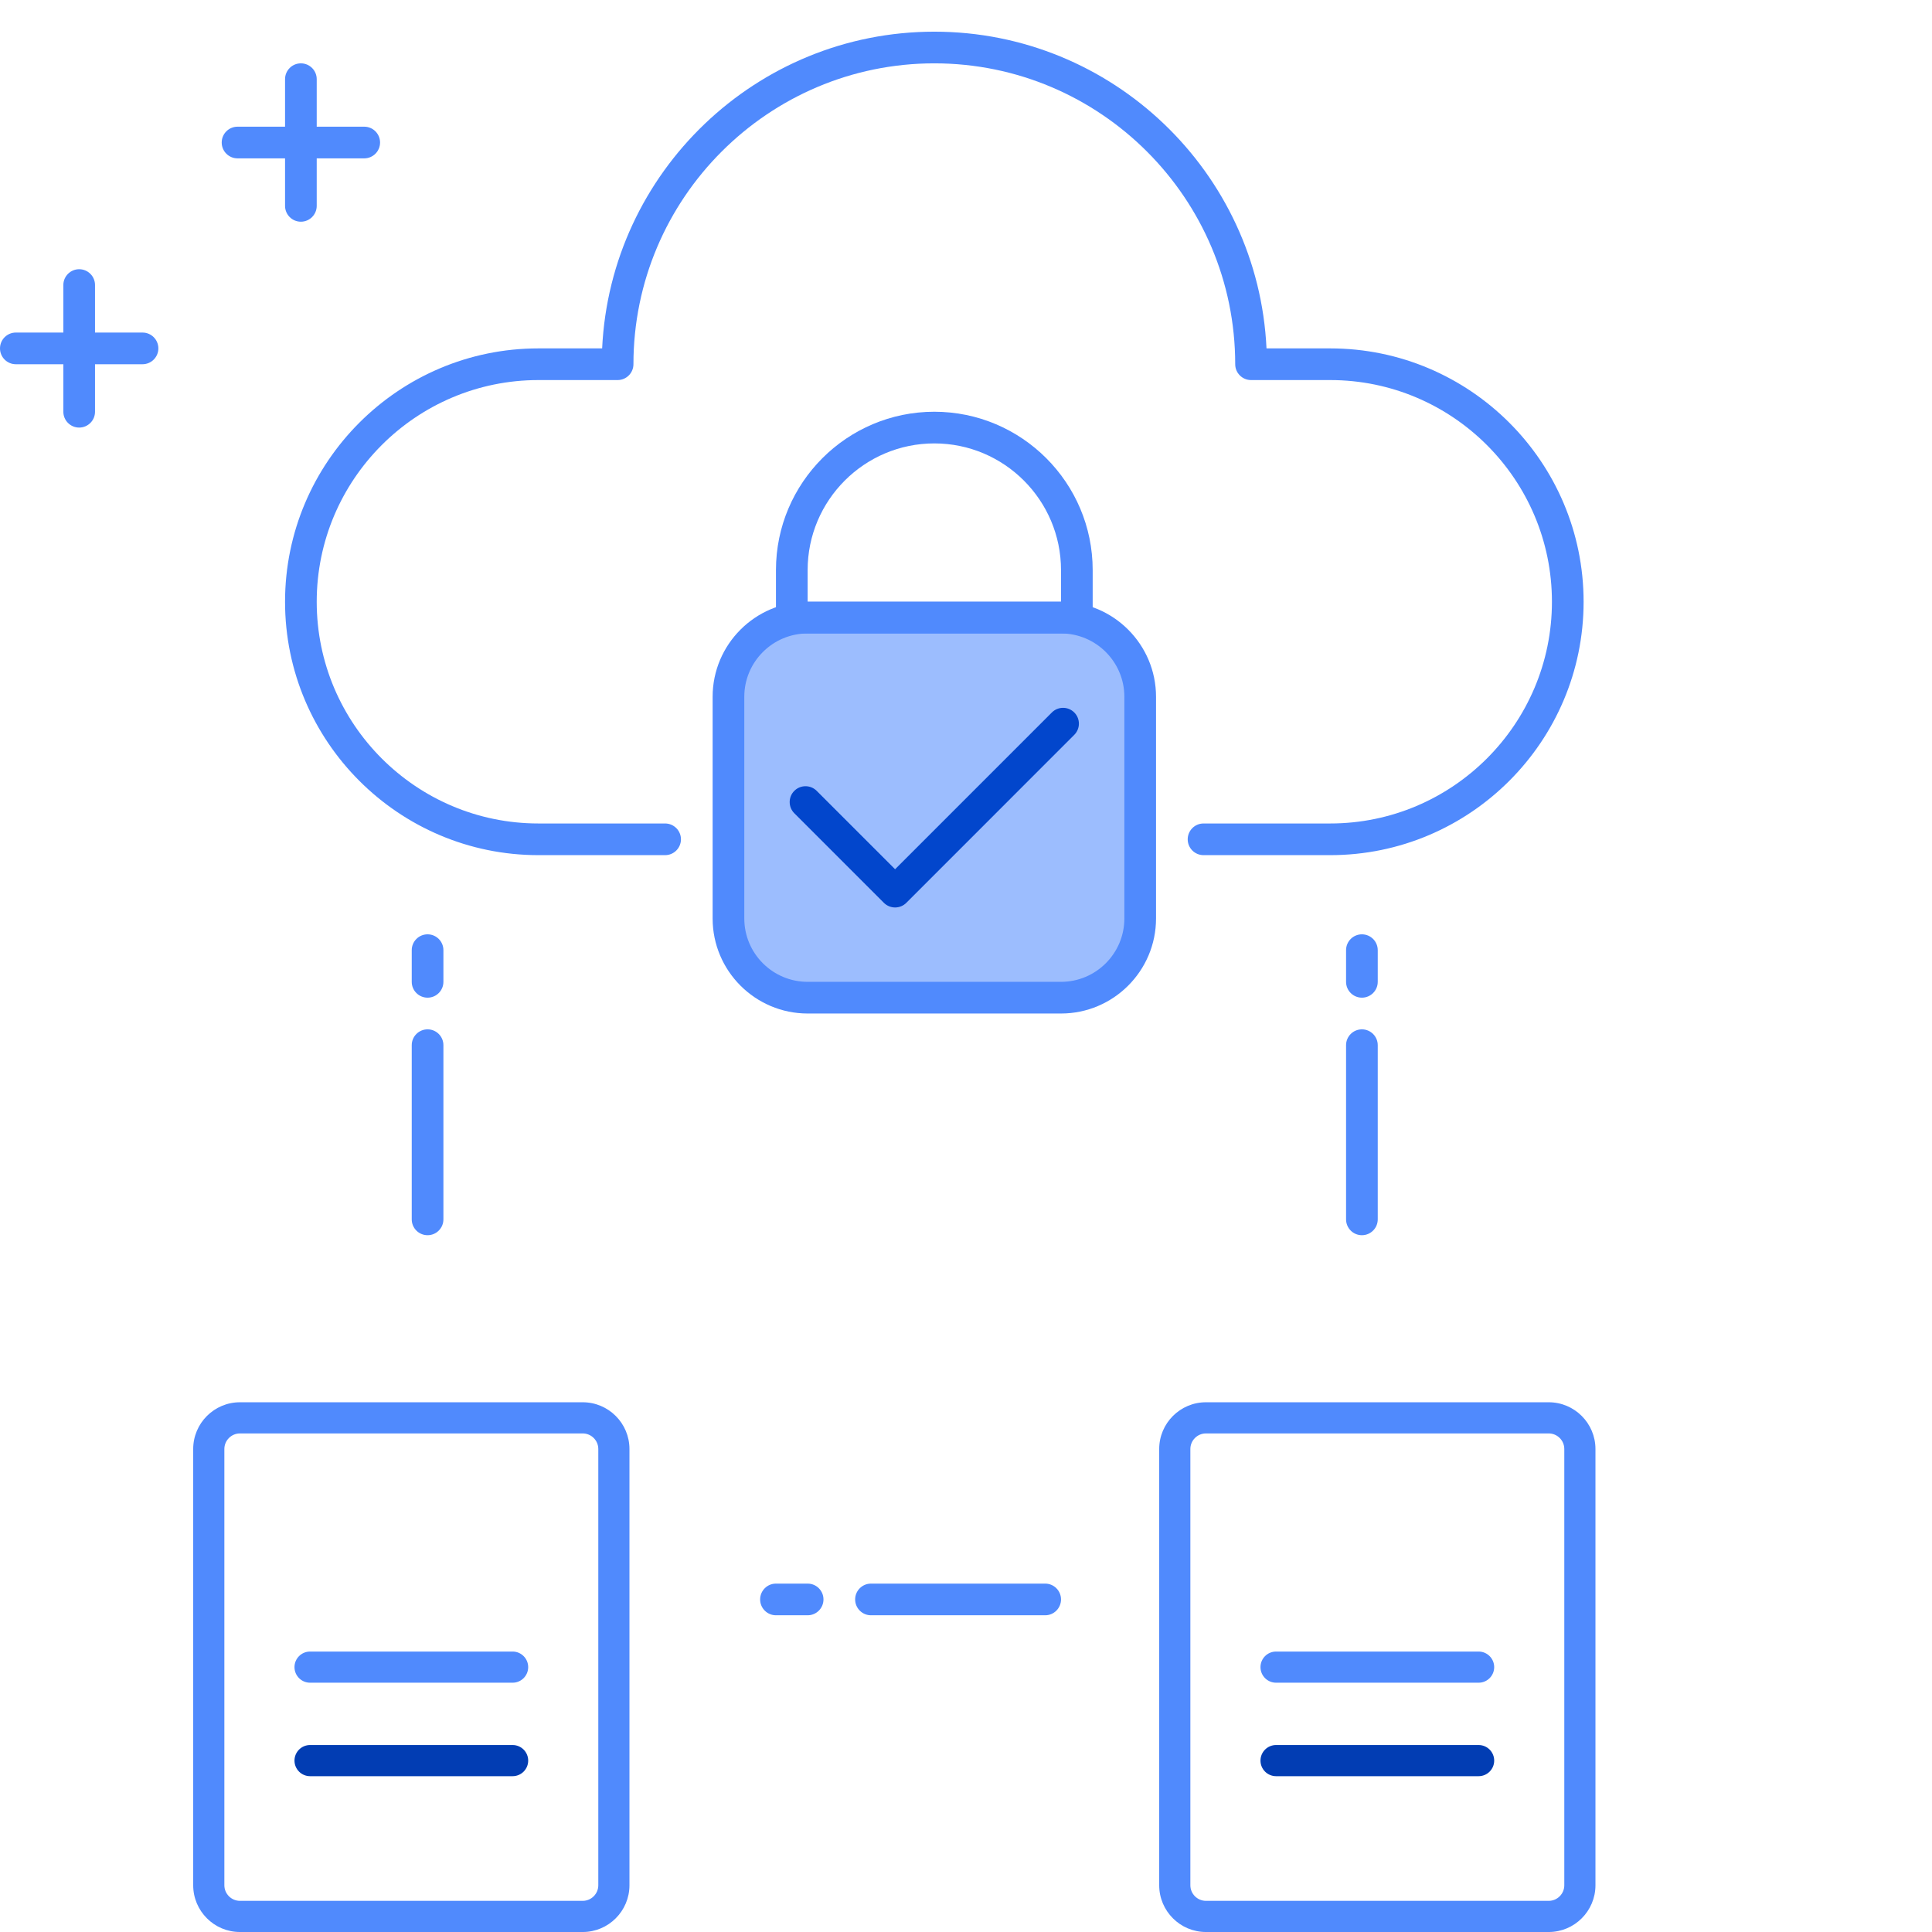 <svg width="400" height="400" viewBox="0 0 400 400" fill="none" xmlns="http://www.w3.org/2000/svg">
<g clip-path="url(#clip0)">
<path d="M219.673 206.557H167.214C158.158 206.557 150.82 199.219 150.82 190.164V144.262C150.82 135.206 158.158 127.869 167.214 127.869H219.673C228.729 127.869 236.066 135.206 236.066 144.262V190.164C236.066 199.219 228.729 206.557 219.673 206.557Z" fill="#9CBDFE"/>
<path d="M219.672 209.836H167.213C156.367 209.836 147.541 201.01 147.541 190.164V144.262C147.541 133.417 156.367 124.59 167.213 124.59H219.672C230.518 124.59 239.344 133.417 239.344 144.262V190.164C239.344 201.01 230.518 209.836 219.672 209.836ZM167.213 131.148C159.98 131.148 154.098 137.03 154.098 144.262V190.164C154.098 197.397 159.98 203.279 167.213 203.279H219.672C226.905 203.279 232.787 197.397 232.787 190.164V144.262C232.787 137.03 226.905 131.148 219.672 131.148H167.213Z" fill="#508AFD"/>
<path d="M275.409 177.049H249.18C247.37 177.049 245.901 175.581 245.901 173.771C245.901 171.961 247.37 170.492 249.18 170.492H275.409C300.714 170.492 321.311 149.902 321.311 124.59C321.311 99.279 300.714 78.689 275.409 78.689H259.016C257.206 78.689 255.737 77.22 255.737 75.41C255.737 41.062 227.789 13.115 193.442 13.115C159.094 13.115 131.147 41.062 131.147 75.41C131.147 77.22 129.678 78.689 127.868 78.689H111.475C86.163 78.689 65.573 99.279 65.573 124.59C65.573 149.902 86.163 170.492 111.475 170.492H137.704C139.514 170.492 140.983 171.961 140.983 173.771C140.983 175.581 139.514 177.049 137.704 177.049H111.475C82.55 177.049 59.016 153.515 59.016 124.59C59.016 95.666 82.55 72.131 111.475 72.131H124.668C126.386 35.679 156.576 6.558 193.442 6.558C230.307 6.558 260.504 35.679 262.216 72.131H275.409C304.334 72.131 327.868 95.666 327.868 124.59C327.868 153.515 304.334 177.049 275.409 177.049Z" fill="#508AFD"/>
<path d="M222.949 131.148H163.933C162.123 131.148 160.654 129.679 160.654 127.869V118.033C160.654 99.954 175.362 85.246 193.441 85.246C211.52 85.246 226.228 99.954 226.228 118.033V127.869C226.228 129.679 224.759 131.148 222.949 131.148ZM167.212 124.59H219.671V118.033C219.671 103.567 207.907 91.803 193.441 91.803C178.976 91.803 167.212 103.567 167.212 118.033V124.59Z" fill="#508AFD"/>
<path d="M185.325 187.882C184.453 187.882 183.62 187.535 183.004 186.925L164.453 168.374C163.174 167.095 163.174 165.017 164.453 163.738C165.732 162.459 167.811 162.459 169.089 163.738L185.319 179.967L217.778 147.508C219.056 146.23 221.135 146.23 222.414 147.508C223.692 148.787 223.692 150.866 222.414 152.144L187.64 186.925C187.03 187.535 186.197 187.882 185.325 187.882Z" fill="#0246CC"/>
<path d="M88.525 206.557C86.715 206.557 85.246 205.088 85.246 203.278V196.721C85.246 194.911 86.715 193.442 88.525 193.442C90.335 193.442 91.803 194.911 91.803 196.721V203.278C91.803 205.088 90.335 206.557 88.525 206.557Z" fill="#508AFD"/>
<path d="M88.525 255.738C86.715 255.738 85.246 254.269 85.246 252.459V216.393C85.246 214.584 86.715 213.115 88.525 213.115C90.335 213.115 91.803 214.584 91.803 216.393V252.459C91.803 254.269 90.335 255.738 88.525 255.738Z" fill="#508AFD"/>
<path d="M281.968 206.557C280.158 206.557 278.689 205.088 278.689 203.278V196.721C278.689 194.911 280.158 193.442 281.968 193.442C283.778 193.442 285.247 194.911 285.247 196.721V203.278C285.247 205.088 283.778 206.557 281.968 206.557Z" fill="#508AFD"/>
<path d="M281.968 255.738C280.158 255.738 278.689 254.269 278.689 252.459V216.393C278.689 214.584 280.158 213.115 281.968 213.115C283.778 213.115 285.247 214.584 285.247 216.393V252.459C285.247 254.269 283.778 255.738 281.968 255.738Z" fill="#508AFD"/>
<path d="M75.41 32.787H49.181C47.371 32.787 45.902 31.318 45.902 29.508C45.902 27.698 47.371 26.23 49.181 26.23H75.41C77.22 26.23 78.689 27.698 78.689 29.508C78.689 31.318 77.22 32.787 75.41 32.787Z" fill="#508AFD"/>
<path d="M62.294 45.902C60.484 45.902 59.016 44.433 59.016 42.623V16.393C59.016 14.584 60.484 13.115 62.294 13.115C64.104 13.115 65.573 14.584 65.573 16.393V42.623C65.573 44.433 64.104 45.902 62.294 45.902Z" fill="#508AFD"/>
<path d="M29.508 75.41H3.279C1.469 75.41 0 73.941 0 72.131C0 70.321 1.469 68.853 3.279 68.853H29.508C31.318 68.853 32.787 70.321 32.787 72.131C32.787 73.941 31.318 75.41 29.508 75.41Z" fill="#508AFD"/>
<path d="M16.394 88.525C14.584 88.525 13.115 87.056 13.115 85.246V59.017C13.115 57.207 14.584 55.738 16.394 55.738C18.204 55.738 19.673 57.207 19.673 59.017V85.246C19.673 87.056 18.204 88.525 16.394 88.525Z" fill="#508AFD"/>
<path d="M167.213 334.426H160.656C158.846 334.426 157.377 332.957 157.377 331.147C157.377 329.338 158.846 327.869 160.656 327.869H167.213C169.023 327.869 170.492 329.338 170.492 331.147C170.492 332.957 169.023 334.426 167.213 334.426Z" fill="#508AFD"/>
<path d="M216.393 334.426H180.328C178.518 334.426 177.049 332.957 177.049 331.147C177.049 329.338 178.518 327.869 180.328 327.869H216.393C218.203 327.869 219.672 329.338 219.672 331.147C219.672 332.957 218.203 334.426 216.393 334.426Z" fill="#508AFD"/>
<path d="M49.677 400.002H120.645C125.98 400.002 130.322 395.66 130.322 390.324V300.002C130.322 294.666 125.98 290.324 120.645 290.324H49.677C44.342 290.324 40 294.666 40 300.002V390.324C40 395.66 44.342 400.002 49.677 400.002ZM120.645 296.776C122.419 296.776 123.871 298.227 123.871 300.002V390.324C123.871 392.098 122.419 393.55 120.645 393.55H49.677C47.903 393.55 46.451 392.098 46.451 390.324V300.002C46.451 298.227 47.903 296.776 49.677 296.776H120.645Z" fill="#508AFD"/>
<path d="M64.196 367.74H106.132C107.912 367.74 109.357 366.295 109.357 364.514C109.357 362.733 107.912 361.288 106.132 361.288H64.196C62.416 361.288 60.97 362.733 60.97 364.514C60.97 366.295 62.416 367.74 64.196 367.74Z" fill="#023DB3"/>
<path d="M64.196 348.387H106.132C107.912 348.387 109.357 346.942 109.357 345.161C109.357 343.381 107.912 341.936 106.132 341.936H64.196C62.416 341.936 60.97 343.381 60.97 345.161C60.97 346.942 62.416 348.387 64.196 348.387Z" fill="#508AFD"/>
<path d="M249.677 400.002H320.645C325.98 400.002 330.322 395.66 330.322 390.324V300.002C330.322 294.666 325.98 290.324 320.645 290.324H249.677C244.342 290.324 240 294.666 240 300.002V390.324C240 395.66 244.342 400.002 249.677 400.002ZM320.645 296.776C322.419 296.776 323.871 298.227 323.871 300.002V390.324C323.871 392.098 322.419 393.55 320.645 393.55H249.677C247.903 393.55 246.451 392.098 246.451 390.324V300.002C246.451 298.227 247.903 296.776 249.677 296.776H320.645Z" fill="#508AFD"/>
<path d="M264.196 367.74H306.132C307.912 367.74 309.357 366.295 309.357 364.514C309.357 362.733 307.912 361.288 306.132 361.288H264.196C262.416 361.288 260.97 362.733 260.97 364.514C260.97 366.295 262.416 367.74 264.196 367.74Z" fill="#023DB3"/>
<path d="M264.196 348.387H306.132C307.912 348.387 309.357 346.942 309.357 345.161C309.357 343.381 307.912 341.936 306.132 341.936H264.196C262.416 341.936 260.97 343.381 260.97 345.161C260.97 346.942 262.416 348.387 264.196 348.387Z" fill="#508AFD"/>
</g>
<defs>
<clipPath id="clip0">
<rect width="400" height="400" fill="white"/>
</clipPath>
</defs>
</svg>
